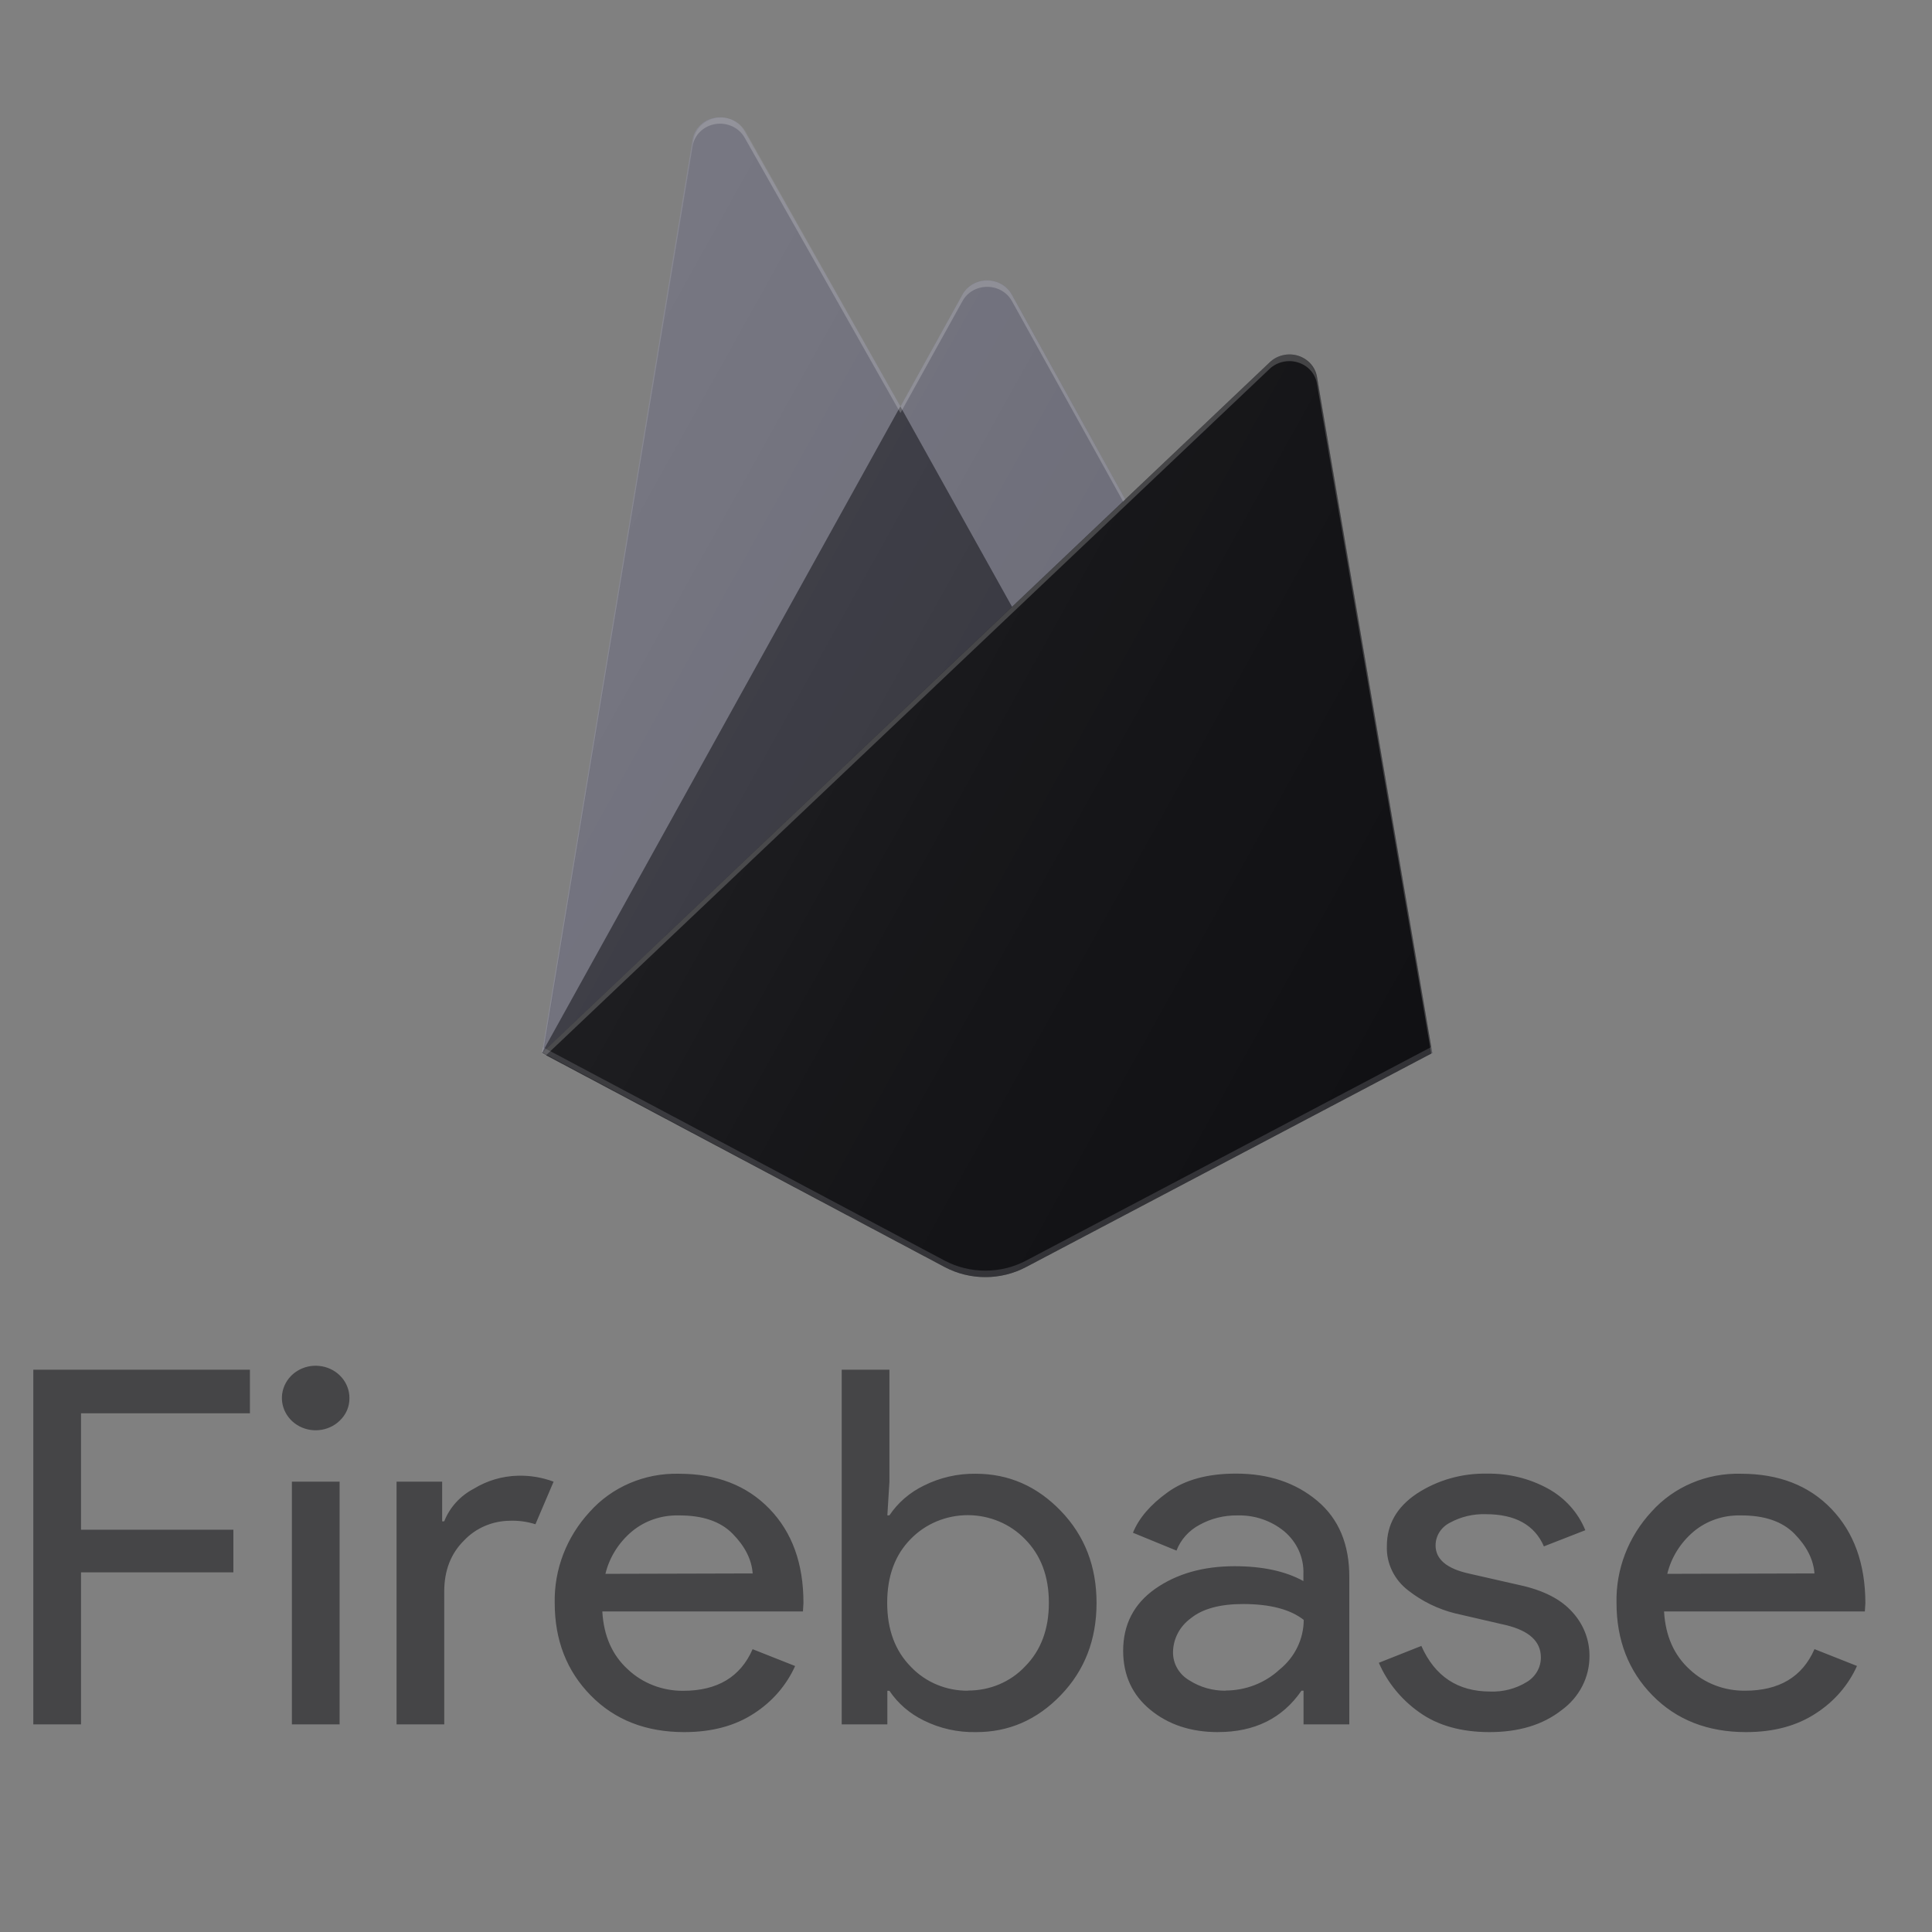 <svg width="58" height="58" viewBox="0 0 58 58" fill="none" xmlns="http://www.w3.org/2000/svg">
<rect x="0" y="0" width="58" height="58" fill="#808080" stroke="none"/>
<path opacity="0.54" d="M2.432 51.767H1V41.12H7.503V42.428H2.432V45.924H7.006V47.202H2.432V51.767L2.432 51.767ZM10.195 42.653C9.854 42.98 9.318 43.032 8.915 42.776C8.512 42.519 8.355 42.027 8.54 41.599C8.724 41.172 9.199 40.929 9.673 41.019C10.148 41.108 10.49 41.506 10.49 41.968C10.495 42.226 10.388 42.474 10.194 42.653H10.195H10.195ZM10.195 51.767H8.763V44.481H10.195V51.767V51.767ZM13.337 51.767H11.905V44.481H13.274V45.671H13.336C13.501 45.251 13.819 44.903 14.23 44.689C14.624 44.448 15.078 44.314 15.546 44.302C15.912 44.292 16.277 44.353 16.619 44.481L16.074 45.759C15.829 45.681 15.571 45.645 15.312 45.654C14.787 45.657 14.287 45.87 13.935 46.242C13.536 46.634 13.336 47.147 13.336 47.781L13.337 51.767L13.337 51.767ZM20.542 51.999C19.391 51.999 18.455 51.633 17.735 50.899C17.014 50.166 16.654 49.241 16.653 48.124C16.632 47.119 17.006 46.142 17.703 45.388C18.37 44.638 19.357 44.217 20.387 44.243C21.517 44.243 22.422 44.595 23.102 45.299C23.782 46.003 24.122 46.944 24.12 48.124L24.105 48.377H18.082C18.123 49.111 18.38 49.691 18.853 50.12C19.294 50.534 19.89 50.764 20.509 50.759C21.536 50.759 22.231 50.342 22.594 49.51L23.87 50.015C23.611 50.591 23.185 51.084 22.641 51.435C22.07 51.811 21.37 51.999 20.542 51.999L20.542 51.999ZM22.596 47.236C22.566 46.82 22.366 46.423 21.997 46.047C21.629 45.67 21.08 45.486 20.353 45.494C19.848 45.486 19.358 45.655 18.976 45.97C18.575 46.306 18.295 46.752 18.175 47.248L22.596 47.236L22.596 47.236ZM29.294 51.999C28.752 52.01 28.216 51.89 27.735 51.651C27.313 51.447 26.956 51.139 26.701 50.759H26.639V51.767H25.269V41.12H26.701V44.481L26.639 45.492H26.701C26.956 45.111 27.313 44.803 27.735 44.599C28.215 44.358 28.751 44.235 29.294 44.243C30.279 44.243 31.13 44.615 31.846 45.358C32.563 46.102 32.92 47.024 32.919 48.124C32.919 49.224 32.562 50.147 31.846 50.89C31.131 51.633 30.28 52.003 29.294 51.999L29.294 51.999ZM29.06 50.751C29.713 50.755 30.336 50.493 30.772 50.029C31.249 49.548 31.488 48.911 31.488 48.118C31.488 47.325 31.249 46.688 30.772 46.207C30.331 45.749 29.71 45.488 29.058 45.486C28.407 45.485 27.785 45.744 27.342 46.2C26.87 46.676 26.634 47.315 26.634 48.118C26.634 48.921 26.872 49.562 27.349 50.042C27.788 50.504 28.413 50.764 29.065 50.756L29.06 50.751L29.06 50.751ZM36.565 51.999C35.754 51.999 35.078 51.776 34.535 51.33C33.992 50.884 33.72 50.294 33.718 49.561C33.718 48.768 34.04 48.146 34.683 47.695C35.327 47.245 36.12 47.019 37.063 47.019C37.903 47.019 38.592 47.168 39.129 47.465V47.257C39.15 46.768 38.938 46.295 38.553 45.971C38.161 45.649 37.657 45.478 37.14 45.494C36.744 45.489 36.354 45.587 36.012 45.776C35.691 45.946 35.445 46.221 35.319 46.55L34.012 46.014C34.189 45.577 34.536 45.171 35.057 44.797C35.577 44.423 36.26 44.237 37.111 44.239C38.083 44.239 38.894 44.511 39.542 45.053C40.19 45.595 40.512 46.363 40.507 47.357V51.767H39.133V50.756H39.071C38.5 51.585 37.665 51.998 36.566 51.998L36.565 51.999ZM36.798 50.751C37.4 50.749 37.977 50.524 38.41 50.124C38.871 49.753 39.137 49.207 39.139 48.63C38.734 48.313 38.126 48.154 37.316 48.154C36.621 48.154 36.097 48.298 35.744 48.585C35.415 48.827 35.22 49.199 35.215 49.596C35.209 49.941 35.394 50.264 35.702 50.444C36.026 50.652 36.408 50.761 36.798 50.756V50.751L36.798 50.751ZM44.717 51.999C43.866 51.999 43.163 51.801 42.609 51.405C42.07 51.024 41.65 50.51 41.394 49.918L42.67 49.412C43.075 50.325 43.764 50.781 44.736 50.781C45.123 50.796 45.504 50.697 45.83 50.498C46.099 50.339 46.261 50.057 46.258 49.755C46.258 49.279 45.91 48.957 45.214 48.788L43.674 48.432C43.167 48.304 42.695 48.073 42.289 47.756C41.858 47.434 41.614 46.933 41.635 46.411C41.635 45.766 41.933 45.243 42.53 44.842C43.154 44.433 43.897 44.222 44.653 44.24C45.285 44.231 45.908 44.383 46.457 44.681C46.976 44.962 47.377 45.406 47.592 45.938L46.349 46.423C46.069 45.779 45.488 45.457 44.606 45.457C44.23 45.445 43.859 45.532 43.533 45.71C43.265 45.843 43.097 46.106 43.097 46.394C43.097 46.811 43.434 47.094 44.109 47.242L45.617 47.585C46.333 47.74 46.862 48.011 47.205 48.398C47.536 48.76 47.719 49.225 47.717 49.706C47.724 50.348 47.413 50.954 46.877 51.342C46.318 51.78 45.597 51.999 44.715 51.999L44.717 51.999ZM52.418 51.999C51.267 51.999 50.331 51.633 49.61 50.899C48.89 50.166 48.529 49.239 48.529 48.118C48.507 47.113 48.882 46.136 49.579 45.383C50.248 44.634 51.236 44.215 52.266 44.243C53.4 44.243 54.306 44.595 54.981 45.299C55.657 46.003 55.997 46.945 56 48.124L55.984 48.377H49.956C49.998 49.111 50.255 49.691 50.727 50.12C51.17 50.534 51.768 50.763 52.388 50.756C53.414 50.756 54.109 50.34 54.472 49.508L55.748 50.013C55.49 50.589 55.063 51.082 54.519 51.432C53.948 51.81 53.248 51.999 52.418 51.999L52.418 51.999ZM54.472 47.236C54.441 46.82 54.242 46.423 53.873 46.047C53.504 45.67 52.957 45.486 52.231 45.494C51.726 45.486 51.236 45.655 50.854 45.97C50.453 46.306 50.173 46.752 50.053 47.248L54.472 47.236V47.236Z" fill="#141417"/>
<path d="M16.268 31.614L20.791 4.188C20.846 3.852 21.122 3.587 21.477 3.53C21.831 3.473 22.184 3.637 22.353 3.937L27.031 12.204L28.896 8.84C29.041 8.58 29.325 8.417 29.635 8.417C29.946 8.417 30.23 8.58 30.375 8.84L42.999 31.614H16.268V31.614Z" fill="#6A6A76"/>
<path d="M31.895 20.93L27.029 12.2L16.268 31.614L31.895 20.93Z" fill="#33333C"/>
<path d="M42.999 31.614L39.535 11.3C39.482 11.008 39.263 10.769 38.965 10.678C38.668 10.588 38.342 10.663 38.121 10.872L16.268 31.613L28.36 38.038C29.119 38.44 30.044 38.44 30.803 38.038L42.999 31.613V31.614Z" fill="#101013"/>
<path d="M39.536 11.3C39.483 11.008 39.264 10.769 38.966 10.678C38.669 10.588 38.343 10.663 38.122 10.872L33.784 14.992L30.374 8.84C30.229 8.58 29.945 8.417 29.634 8.417C29.324 8.417 29.04 8.58 28.895 8.84L27.03 12.204L22.352 3.937C22.182 3.637 21.829 3.473 21.474 3.531C21.12 3.588 20.845 3.854 20.79 4.19L16.268 31.614H16.254L16.268 31.63L16.387 31.685L38.115 11.074C38.336 10.864 38.663 10.789 38.961 10.879C39.26 10.969 39.48 11.209 39.532 11.502L42.967 31.633L43 31.614L39.536 11.3L39.536 11.3ZM16.308 31.576L20.792 4.384C20.847 4.048 21.122 3.782 21.477 3.724C21.831 3.667 22.184 3.831 22.354 4.131L27.032 12.398L28.897 9.034C29.041 8.774 29.326 8.611 29.636 8.611C29.947 8.611 30.231 8.774 30.376 9.034L33.717 15.056L16.308 31.576H16.308Z" fill="white" fill-opacity="0.2"/>
<path opacity="0.2" d="M30.803 37.845C30.044 38.246 29.119 38.246 28.36 37.845L16.297 31.438L16.268 31.614L28.36 38.037C29.119 38.438 30.044 38.438 30.803 38.037L42.999 31.614L42.968 31.432L30.803 37.845V37.845Z" fill="#B7B7BF"/>
<path d="M39.501 11.304C39.449 11.013 39.23 10.773 38.934 10.683C38.637 10.593 38.313 10.668 38.092 10.877L33.77 14.995L30.371 8.846C30.227 8.586 29.944 8.423 29.635 8.423C29.326 8.423 29.042 8.586 28.898 8.846L27.04 12.208L22.378 3.945C22.209 3.644 21.857 3.481 21.503 3.538C21.15 3.596 20.875 3.861 20.821 4.198L16.315 31.609L28.365 38.029C29.122 38.431 30.043 38.431 30.8 38.029L42.954 31.609L39.501 11.304Z" fill="url(#paint0_linear_1318_53269)"/>
<defs>
<linearGradient id="paint0_linear_1318_53269" x1="15.386" y1="9.45" x2="47.824" y2="27.509" gradientUnits="userSpaceOnUse">
<stop stop-color="white" stop-opacity="0.1"/>
<stop offset="0.14" stop-color="white" stop-opacity="0.08"/>
<stop offset="0.61" stop-color="white" stop-opacity="0.02"/>
<stop offset="1" stop-color="white" stop-opacity="0"/>
</linearGradient>
</defs>
</svg>
